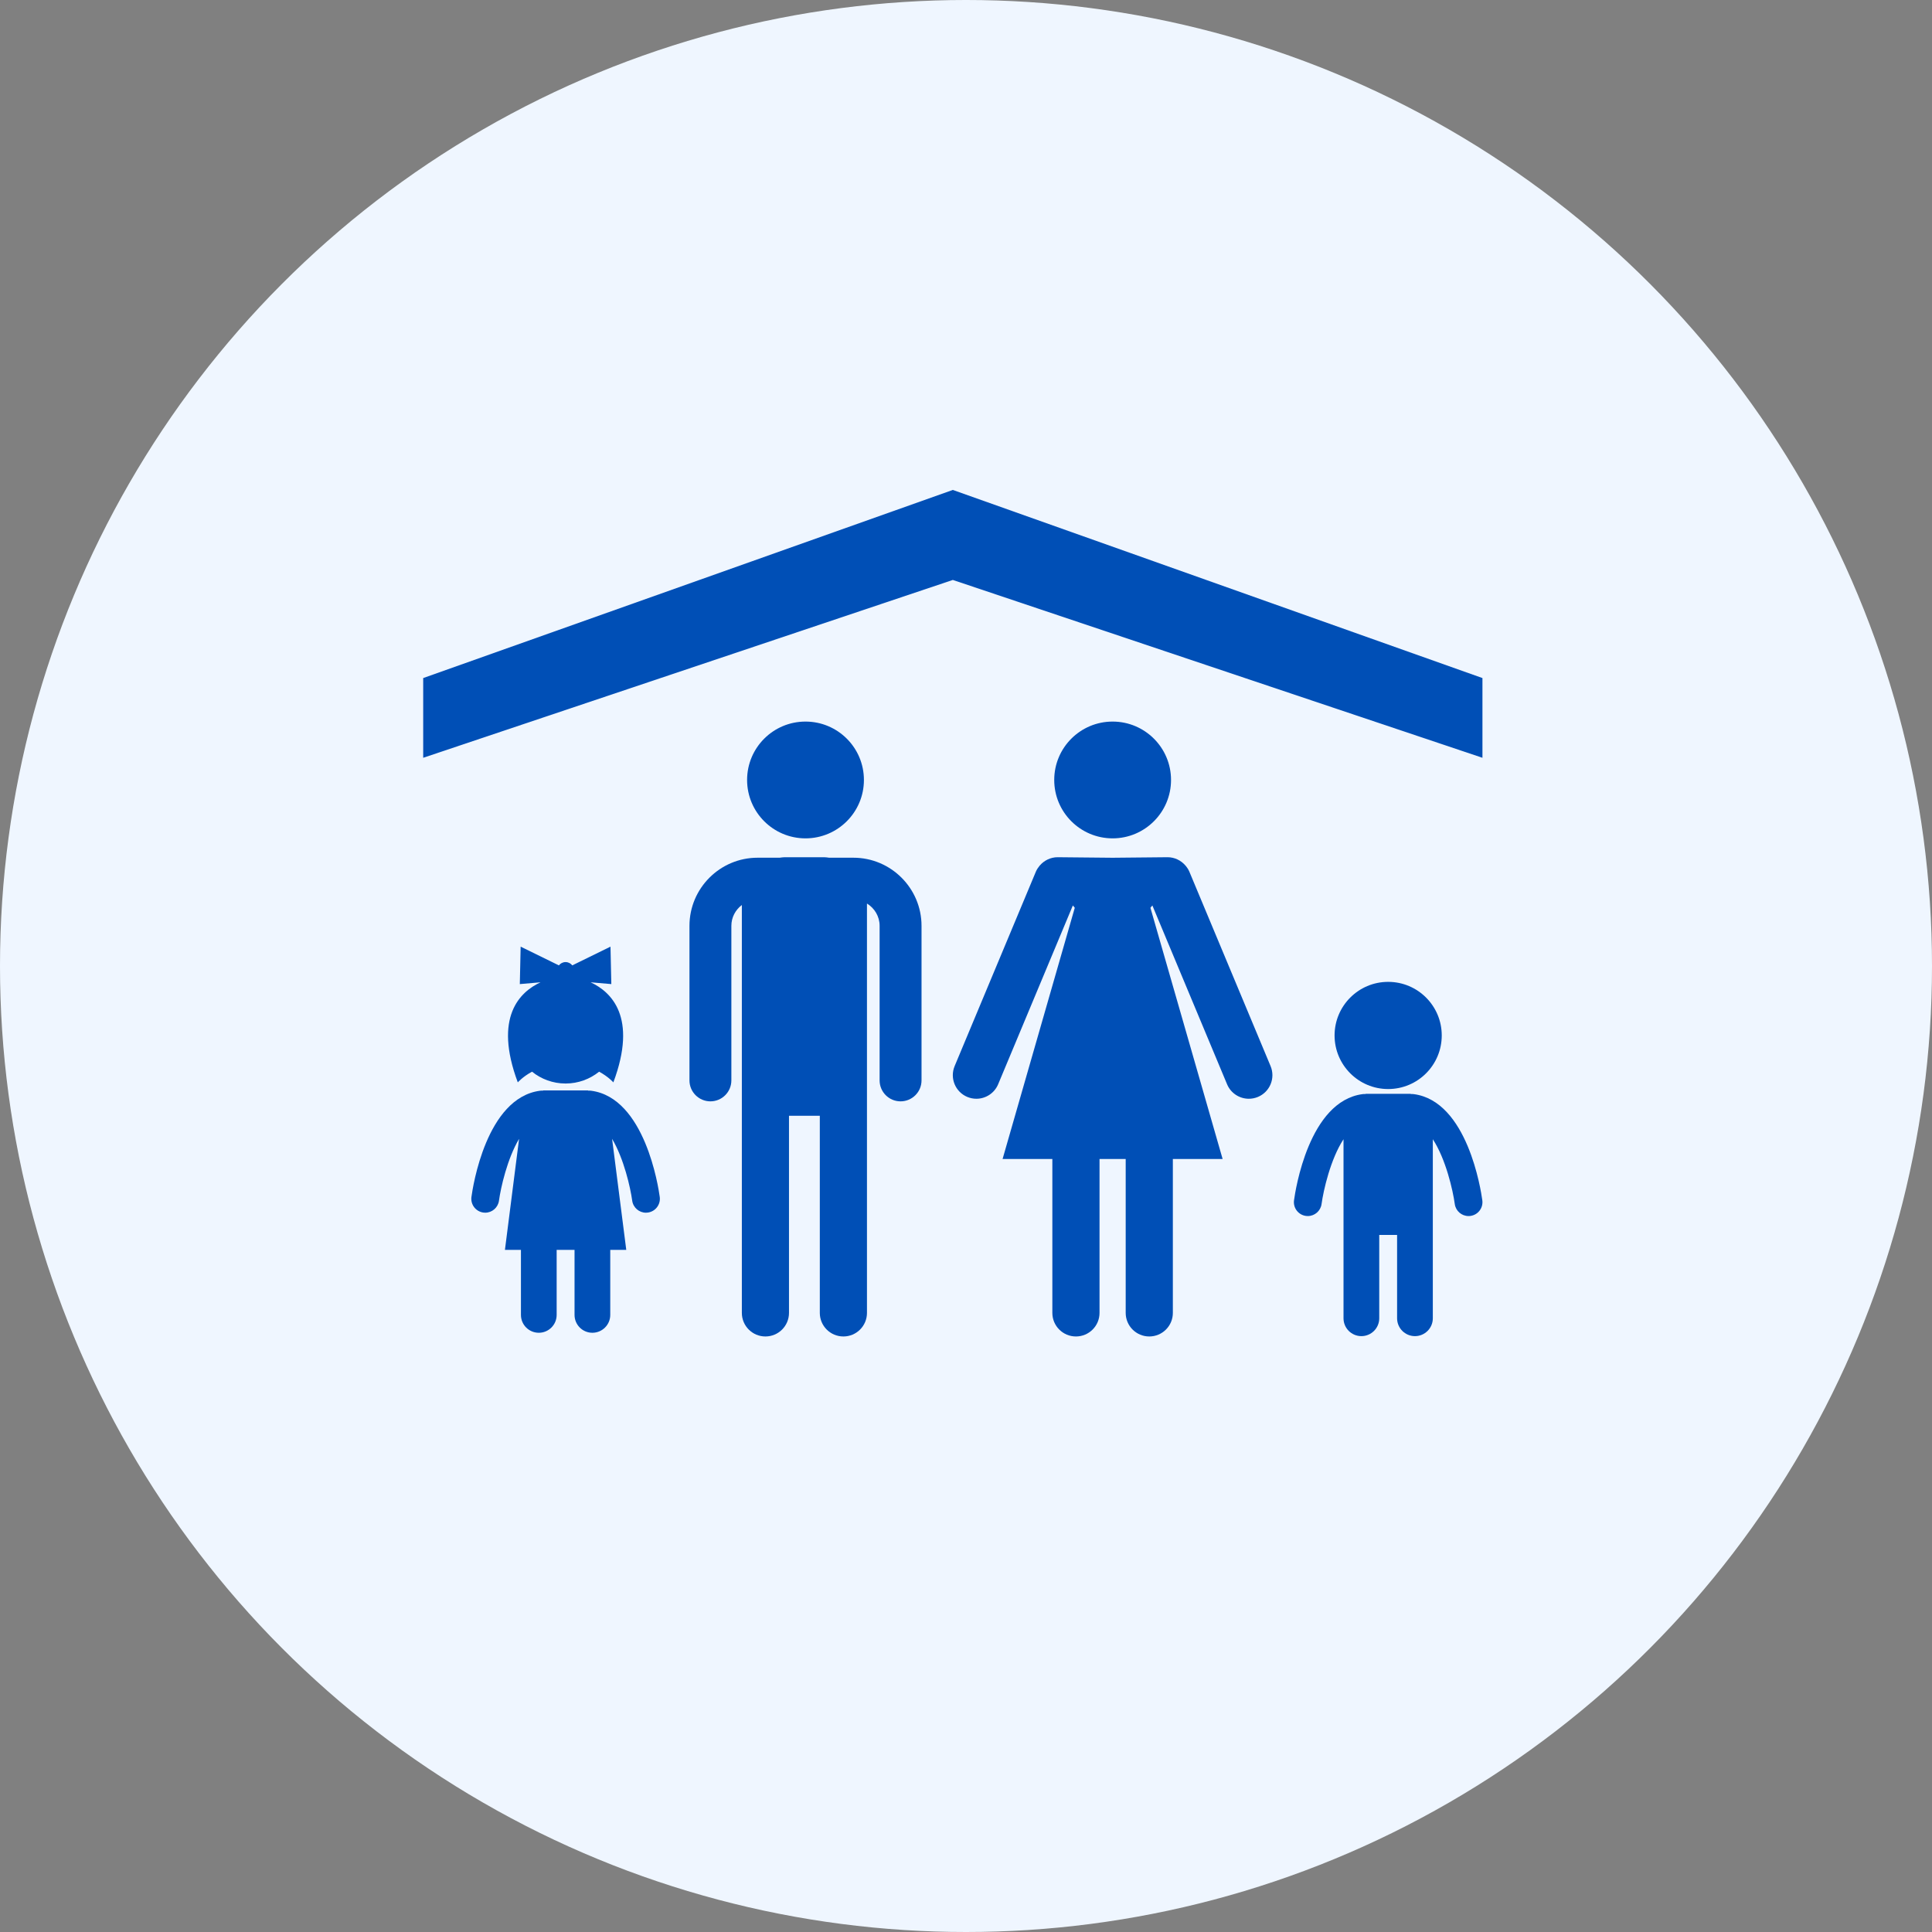 <svg xmlns="http://www.w3.org/2000/svg" width="105" height="105" viewBox="0 0 105 105" fill="none"><rect x="0" y="0" width="105" height="105" fill="#808080" stroke="none"/><circle cx="52.5" cy="52.5" r="52.5" fill="#EFF6FF"></circle><path d="M51.784 26.627L23 36.851V41.184L51.784 31.519L80.568 41.184V36.851L51.784 26.627Z" fill="#004FB6"></path><path d="M69.053 57.939L64.64 47.376C64.589 47.255 64.518 47.15 64.438 47.054L64.442 47.049L64.429 47.043C64.185 46.757 63.831 46.589 63.458 46.588H63.457L60.467 46.617L57.478 46.588H57.477C57.105 46.589 56.75 46.757 56.507 47.043L56.494 47.049L56.497 47.054C56.418 47.15 56.347 47.255 56.296 47.376L51.883 57.939C51.61 58.593 51.918 59.343 52.571 59.616C52.733 59.683 52.9 59.715 53.064 59.715C53.565 59.715 54.041 59.419 54.247 58.928L58.307 49.21L58.412 49.336L54.488 62.989H57.193V71.353C57.193 72.061 57.767 72.634 58.475 72.634C59.183 72.634 59.757 72.061 59.757 71.353V62.989H61.179V71.353C61.179 72.061 61.753 72.634 62.46 72.634C63.168 72.634 63.742 72.061 63.742 71.353V62.989H66.447L62.523 49.336L62.629 49.21L66.689 58.928C66.894 59.419 67.37 59.715 67.871 59.715C68.036 59.715 68.203 59.683 68.365 59.616C69.018 59.343 69.327 58.593 69.053 57.939Z" fill="#004FB6"></path><path d="M63.643 42.389C63.643 44.142 62.221 45.563 60.468 45.563C58.715 45.563 57.295 44.142 57.295 42.389C57.295 40.636 58.715 39.216 60.468 39.216C62.221 39.216 63.643 40.636 63.643 42.389Z" fill="#004FB6"></path><path d="M46.952 42.389C46.952 44.142 45.531 45.563 43.777 45.563C42.024 45.563 40.603 44.142 40.603 42.389C40.603 40.636 42.024 39.216 43.777 39.216C45.531 39.216 46.952 40.636 46.952 42.389Z" fill="#004FB6"></path><path d="M75.443 59.187C77.053 59.187 78.356 57.883 78.356 56.274C78.356 54.666 77.053 53.362 75.443 53.362C73.836 53.362 72.531 54.666 72.531 56.274C72.531 57.883 73.836 59.187 75.443 59.187Z" fill="#004FB6"></path><path d="M76.838 59.464C76.787 59.457 76.736 59.455 76.686 59.458L76.657 59.446H74.23L74.202 59.458C74.153 59.455 74.101 59.457 74.05 59.464C71.136 59.851 70.402 64.684 70.327 65.235C70.272 65.648 70.561 66.027 70.974 66.083C71.008 66.088 71.042 66.09 71.076 66.09C71.448 66.09 71.772 65.815 71.824 65.437C71.925 64.694 72.31 62.996 73.017 61.915V71.645C73.017 72.182 73.452 72.616 73.988 72.616C74.525 72.616 74.959 72.182 74.959 71.645V67.115H75.929V71.645C75.929 72.182 76.363 72.616 76.9 72.616C77.436 72.616 77.871 72.182 77.871 71.645V67.115H77.871V61.915C78.578 62.996 78.963 64.694 79.064 65.437C79.116 65.815 79.439 66.09 79.811 66.09C79.845 66.09 79.879 66.09 79.913 66.083C80.326 66.029 80.617 65.648 80.561 65.235C80.487 64.684 79.752 59.851 76.838 59.464Z" fill="#004FB6"></path><path d="M35.856 65.051C35.782 64.503 35.047 59.669 32.134 59.28C32.082 59.273 32.032 59.271 31.981 59.275L31.953 59.263H29.525L29.496 59.275C29.447 59.271 29.396 59.273 29.344 59.28C26.43 59.669 25.696 64.503 25.622 65.051C25.567 65.464 25.856 65.844 26.269 65.9C26.303 65.904 26.337 65.907 26.372 65.907C26.743 65.907 27.067 65.631 27.118 65.253C27.215 64.546 27.568 62.975 28.211 61.893L27.442 67.927H28.312V71.462C28.312 71.999 28.746 72.433 29.283 72.433C29.819 72.433 30.253 71.999 30.253 71.462V67.927H31.225V71.462C31.225 71.999 31.658 72.433 32.195 72.433C32.731 72.433 33.166 71.999 33.166 71.462V67.927H34.036L33.266 61.893C33.909 62.975 34.262 64.546 34.359 65.253C34.41 65.631 34.735 65.908 35.106 65.908C35.14 65.908 35.175 65.905 35.209 65.9C35.621 65.844 35.911 65.464 35.856 65.051Z" fill="#004FB6"></path><path d="M28.141 58.825C28.141 58.825 28.409 58.517 28.914 58.244C29.413 58.645 30.047 58.887 30.738 58.887C31.429 58.887 32.062 58.645 32.561 58.244C33.067 58.517 33.335 58.825 33.335 58.825C34.664 55.269 33.215 53.903 32.099 53.386L33.224 53.483L33.179 51.448L31.102 52.466C31.017 52.358 30.886 52.287 30.738 52.287C30.589 52.287 30.459 52.358 30.374 52.466L28.296 51.448L28.251 53.483L29.377 53.386C28.259 53.903 26.812 55.269 28.141 58.825Z" fill="#004FB6"></path><path d="M46.381 46.615H45.063C44.973 46.605 44.885 46.588 44.793 46.588H42.643C42.551 46.588 42.463 46.605 42.374 46.615H41.172C39.131 46.615 37.471 48.276 37.471 50.317V58.717C37.471 59.346 37.981 59.856 38.61 59.856C39.238 59.856 39.748 59.346 39.748 58.717V50.317C39.748 49.854 39.974 49.446 40.318 49.185V71.353C40.318 72.061 40.892 72.634 41.599 72.634C42.307 72.634 42.88 72.061 42.88 71.353V60.641H44.555V71.353C44.555 72.061 45.129 72.634 45.837 72.634C46.545 72.634 47.118 72.061 47.118 71.353V49.105C47.528 49.355 47.805 49.803 47.805 50.317V58.717C47.805 59.346 48.315 59.856 48.943 59.856C49.573 59.856 50.083 59.346 50.083 58.717V50.317C50.083 48.276 48.422 46.615 46.381 46.615Z" fill="#004FB6"></path></svg>